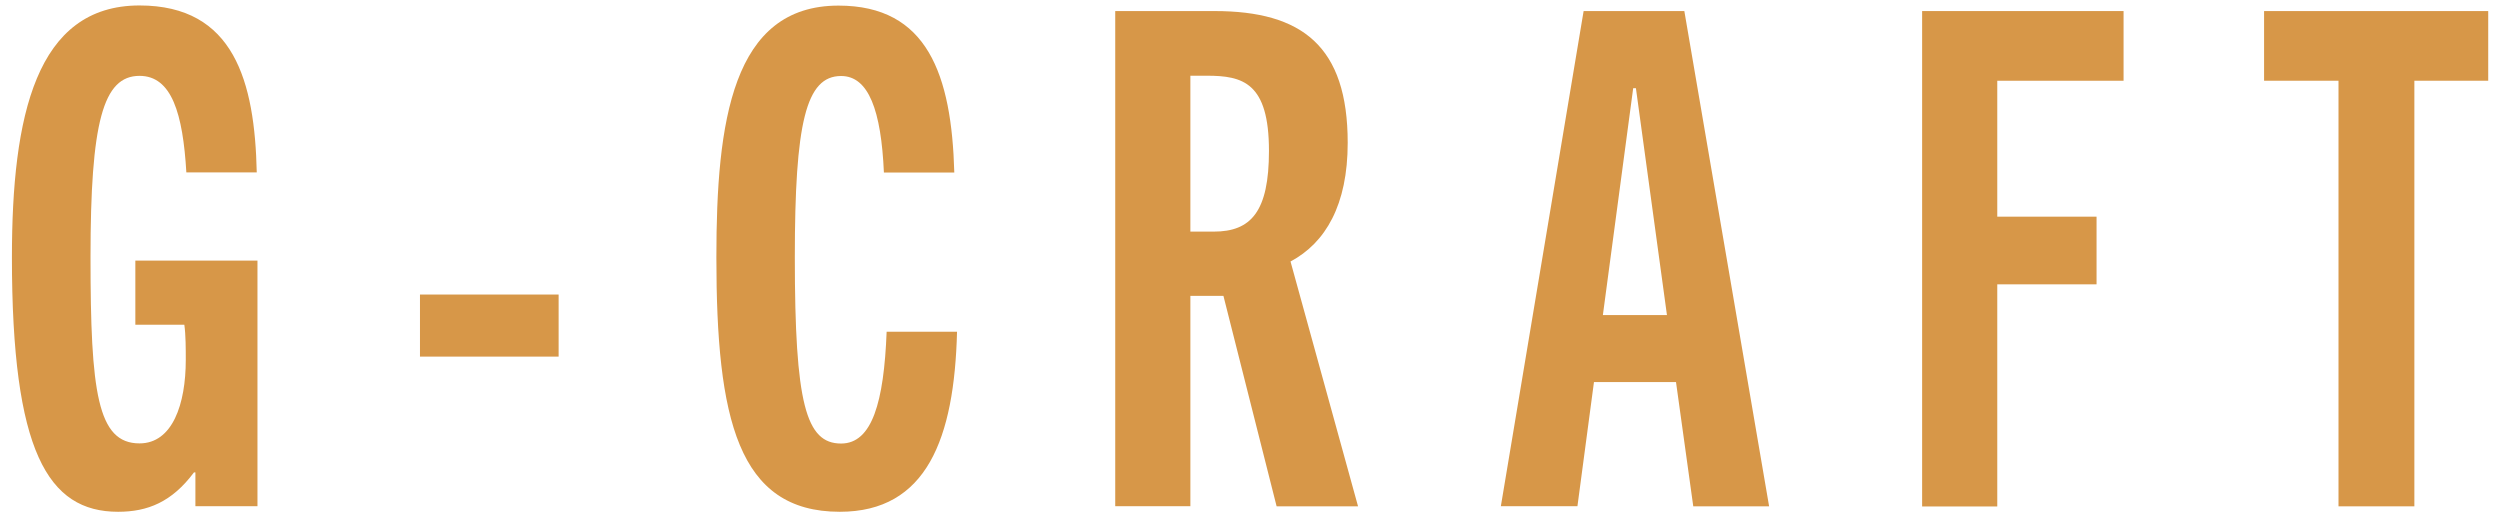 <svg xmlns="http://www.w3.org/2000/svg" width="174" height="36" viewBox="0 0 174 36">
    <path d="m13.6,35.23v-2.35h-.1c-1.54,2.06-3.22,2.74-5.28,2.74-4.9,0-7.39-4.22-7.39-17.71C.83,8.06,2.51.38,9.71.38c6.58,0,8.02,5.28,8.16,11.62h-4.9c-.24-4.08-1.01-6.72-3.26-6.72-2.54,0-3.41,3.22-3.41,12.62s.48,12.96,3.41,12.96c2.3,0,3.22-2.74,3.22-5.81,0-.77,0-1.73-.1-2.45h-3.41v-4.46h8.5v17.09h-4.32Z" style="fill:#d79748"/>
    <path d="m29.23,24.82v-4.32h9.65v4.32h-9.65Z" style="fill:#d79748"/>
    <path d="m66.61,23.09c-.19,7.44-2.11,12.53-8.16,12.53-7.1,0-8.59-6.48-8.59-17.71,0-9.46,1.1-17.52,8.5-17.52,6.19,0,7.87,4.8,8.06,11.62h-4.9c-.19-4.32-1.06-6.72-2.98-6.72-2.45,0-3.22,3.26-3.22,12.62,0,10.18.77,12.96,3.22,12.96,2.16,0,2.98-2.88,3.17-7.78h4.9Z" style="fill:#d79748"/>
    <path d="m88.85,35.23l-3.7-14.64h-2.3v14.64h-5.23V.77h6.91c6.1,0,9.27,2.45,9.27,9.17,0,4.32-1.54,6.96-3.98,8.26l4.7,17.04h-5.66Zm-4.37-19.11c2.59,0,3.84-1.39,3.84-5.62,0-4.75-1.82-5.23-4.32-5.23h-1.15v10.85h1.63Z" style="fill:#d79748"/>
    <path d="m117.85,35.23l-1.2-8.64h-5.71l-1.15,8.64h-5.33L110.22.77h7.01l5.9,34.47h-5.28Zm-6.29-13.3h4.46l-2.16-15.79h-.19l-2.11,15.79Z" style="fill:#d79748"/>
    <path d="m133.78,35.23V.77h14.02v4.85h-8.79v9.46h6.91v4.71h-6.91v15.46h-5.23Z" style="fill:#d79748"/>
    <path d="m162.76,35.23V5.62h-5.18V.77h15.6v4.85h-5.14v29.62h-5.28Z" style="fill:#d79748"/>
    <rect width="174" height="36" style="fill:none"/>
</svg>
